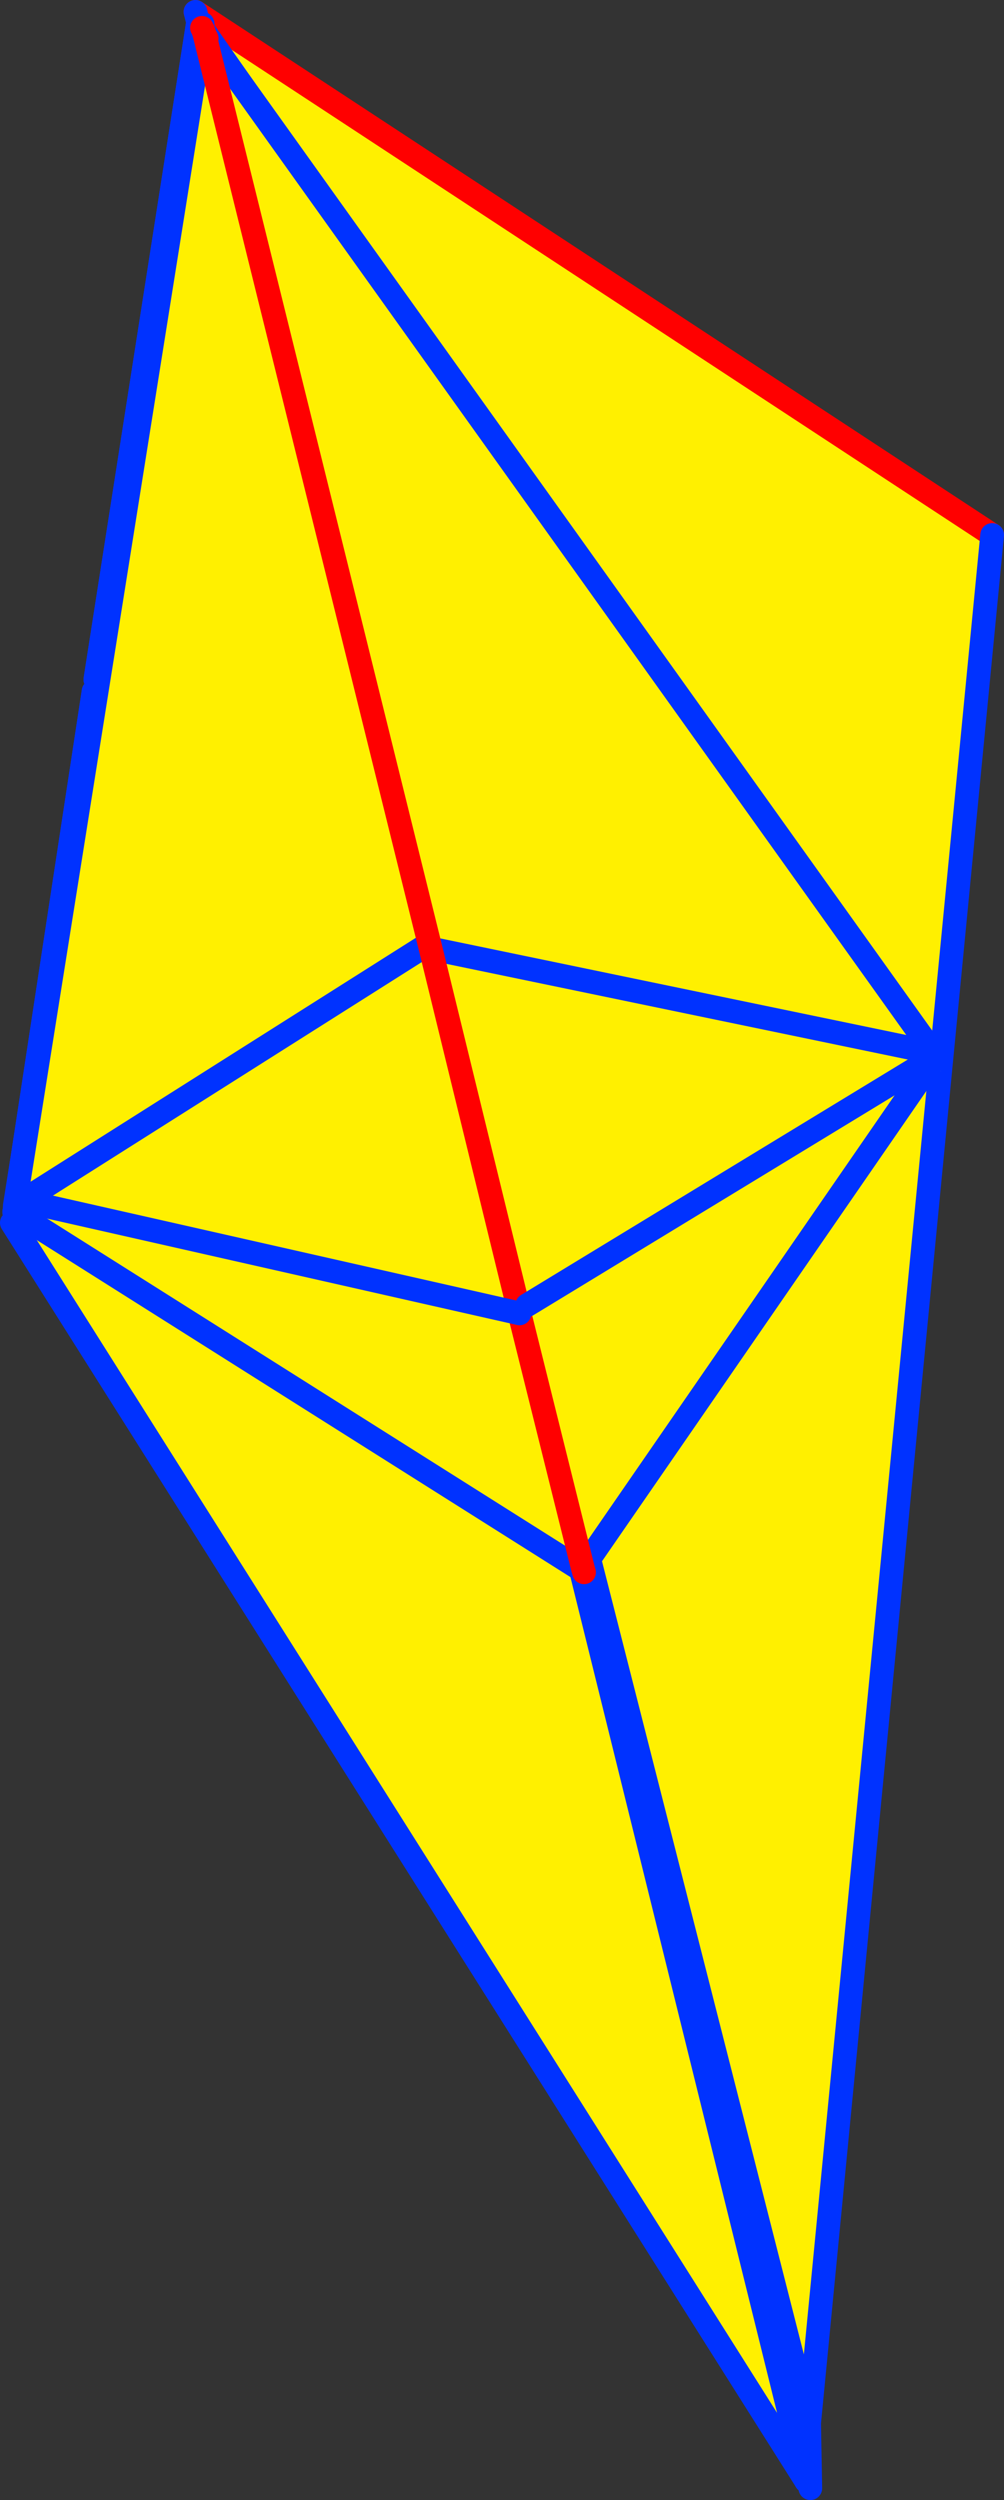 <?xml version="1.0" encoding="UTF-8" standalone="no"?>
<svg xmlns:xlink="http://www.w3.org/1999/xlink" height="211.0px" width="84.75px" xmlns="http://www.w3.org/2000/svg">
  <rect width="100%" height="100%" fill="#333333" stroke="none"/>
  <g transform="matrix(1.0, 0.0, 0.0, 1.0, -312.35, -151.1)">
    <path d="M328.85 152.1 L396.1 196.25 380.65 355.6 342.4 204.95 342.0 205.05 328.85 152.1" fill="#fff000" fill-rule="evenodd" stroke="none"/>
    <path d="M328.85 152.1 L396.1 196.25" fill="none" stroke="#ff0000" stroke-linecap="round" stroke-linejoin="round" stroke-width="2.0"/>
    <path d="M396.1 196.25 L380.65 355.6 380.75 361.1 M380.65 355.6 L380.4 360.5 342.0 205.05 328.85 152.1 Z" fill="none" stroke="#0032ff" stroke-linecap="round" stroke-linejoin="round" stroke-width="2.0"/>
    <path d="M329.4 154.25 L380.4 360.5 313.35 254.3 329.4 154.25" fill="#fff000" fill-rule="evenodd" stroke="none"/>
    <path d="M329.4 154.25 L380.4 360.5 313.35 254.3" fill="none" stroke="#0032ff" stroke-linecap="round" stroke-linejoin="round" stroke-width="2.0"/>
    <path d="M329.05 153.1 L329.0 152.95 328.95 152.8 329.05 152.95 363.05 201.65 391.15 240.7 352.95 247.0 342.0 205.05 329.05 153.1 342.0 205.05 352.95 247.0 313.55 253.4 320.25 209.45 320.4 208.45 329.05 153.1" fill="#ffffff" fill-rule="evenodd" stroke="none"/>
    <path d="M391.15 240.7 L391.85 240.6 391.75 241.5 391.15 240.7" fill="#fff000" fill-rule="evenodd" stroke="none"/>
    <path d="M329.05 153.1 L342.0 205.05 352.95 247.0 313.55 253.4 320.25 209.45 M320.4 208.45 L329.05 153.1 Z" fill="none" stroke="#0032ff" stroke-linecap="round" stroke-linejoin="round" stroke-width="2.0"/>
    <path d="M329.05 153.1 L329.0 152.95 328.95 152.8 329.05 152.95 363.05 201.65 391.15 240.7 352.95 247.0 342.0 205.05 329.05 153.1 342.0 205.05 352.95 247.0 313.55 253.4 320.25 209.45 320.4 208.45 329.05 153.1" fill="#ffffff" fill-rule="evenodd" stroke="none"/>
    <path d="M391.15 240.7 L391.85 240.6 391.75 241.5 391.15 240.7" fill="#fff000" fill-rule="evenodd" stroke="none"/>
    <path d="M329.05 153.1 L342.0 205.05 352.95 247.0 391.15 240.7 363.05 201.65 329.05 152.95 M320.25 209.45 L313.55 253.4 352.95 247.0 M320.4 208.45 L329.05 153.1 Z" fill="none" stroke="#0032ff" stroke-linecap="round" stroke-linejoin="round" stroke-width="2.0"/>
    <path d="M329.4 153.6 L329.55 153.75 329.55 153.8 329.6 153.95 329.65 153.9 391.15 239.95 391.35 240.25 361.55 283.45 361.5 283.65 313.75 253.5 314.25 252.45 313.6 252.85 329.4 153.6 M329.6 153.95 L329.8 154.35 329.6 153.95 348.6 230.75 329.6 153.95 M348.6 230.75 L348.5 230.8 348.45 230.8 348.7 231.15 348.6 230.75 M391.15 239.95 L348.7 231.15 391.15 239.95 M356.1 261.45 L356.0 261.9 356.2 261.95 356.85 261.25 356.1 261.45 348.7 231.15 356.1 261.45 M356.2 261.95 L361.55 283.45 356.2 261.95 M391.35 240.25 L356.85 261.25 391.35 240.25 M348.45 230.8 L314.25 252.45 348.45 230.8 M356.0 261.9 L314.25 252.45 356.0 261.9" fill="#fff000" fill-rule="evenodd" stroke="none"/>
    <path d="M329.4 153.45 L329.4 153.5 329.55 153.75 329.55 153.8 329.65 153.9 391.15 239.95 348.7 231.15 M329.4 153.45 L329.45 153.1 329.35 153.35 329.4 153.5 329.4 153.6 329.55 153.75 M391.35 240.25 L361.55 283.45 M361.65 283.8 L361.5 283.65 313.75 253.5 M313.6 252.85 L329.4 153.6 329.3 153.45 329.35 153.35 329.3 153.25 329.2 152.95 329.3 153.15 329.3 153.25 M329.6 153.95 L329.8 154.35 M329.6 153.95 L329.55 153.8 M348.45 230.8 L348.5 230.8 348.6 230.75 M314.25 252.45 L348.45 230.8" fill="none" stroke="#0032ff" stroke-linecap="round" stroke-linejoin="round" stroke-width="2.0"/>
    <path d="M329.55 153.75 L329.4 153.45 M361.55 283.45 L361.65 283.8 M329.8 154.35 L329.6 153.95 329.55 153.8 M348.6 230.75 L329.6 153.95 M348.7 231.15 L348.6 230.75 M356.2 261.95 L356.1 261.45 348.7 231.15 M361.55 283.45 L356.2 261.95" fill="none" stroke="#ff0000" stroke-linecap="round" stroke-linejoin="round" stroke-width="2.0"/>
    <path d="M356.0 261.9 L356.2 261.95 M356.85 261.25 L391.35 240.25 M314.25 252.45 L356.0 261.9" fill="none" stroke="#0032ff" stroke-linecap="round" stroke-linejoin="round" stroke-width="2.0"/>
  </g>
</svg>
